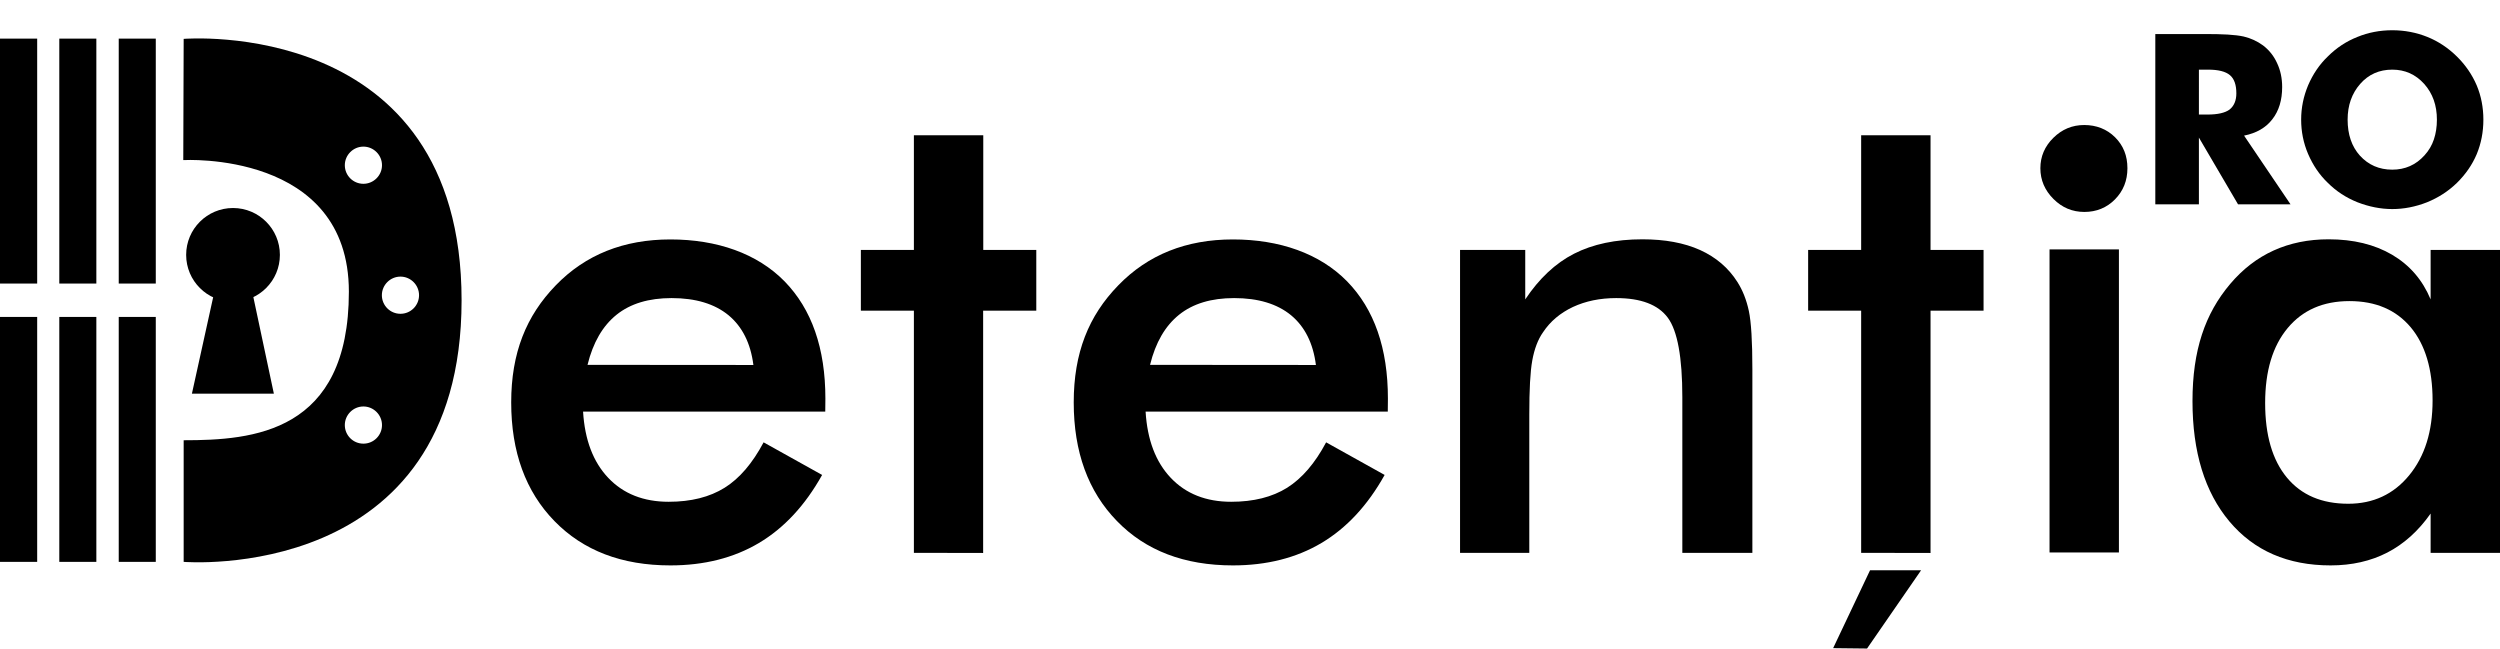 <?xml version="1.0" encoding="utf-8"?>
<!-- Generator: Adobe Illustrator 26.5.0, SVG Export Plug-In . SVG Version: 6.00 Build 0)  -->
<svg version="1.1" id="Layer_1" xmlns="http://www.w3.org/2000/svg" xmlns:xlink="http://www.w3.org/1999/xlink" x="0px" y="0px"
	 viewBox="0 0 1909.7 495.5" style="enable-background:new 0 0 1909.7 495.5;" xml:space="preserve">
<style type="text/css">
	.st0{enable-background:new    ;}
</style>
<g id="etentia">
	<g>
		<path d="M630.4,314.4H445.4c1.3,21.6,7.7,38.5,19.3,50.7c11.5,12.1,26.9,18.2,46.1,18.2c17.1,0,31.3-3.6,42.7-10.7
			s21.3-18.7,29.8-34.7l44.7,24.9c-13,23.3-29.1,40.6-48.3,52c-19.2,11.4-41.8,17.1-67.6,17.1c-37.1,0-66.6-11.3-88.6-33.9
			c-22-22.6-33-52.8-33-90.6s11.4-66.1,34.1-89.5c22.7-23.4,51.9-35,87.5-35s66.3,10.7,87.2,32c20.8,21.3,31.2,51.2,31.2,89.6
			L630.4,314.4L630.4,314.4z M575.5,278.8c-2.1-16.6-8.5-29.3-19-38c-10.6-8.7-25.1-13.1-43.5-13.1c-17.4,0-31.4,4.2-42,12.7
			c-10.6,8.5-18,21.2-22.2,38.3L575.5,278.8L575.5,278.8z"/>
		<path d="M698.1,422.3V237.3h-40.5v-46.4h40.5v-87.6h53v87.6h40.5v46.4H751v185.1L698.1,422.3L698.1,422.3z"/>
		<path d="M1060.1,314.4H875.1c1.3,21.6,7.7,38.5,19.3,50.7c11.5,12.1,26.9,18.2,46.1,18.2c17.1,0,31.3-3.6,42.7-10.7
			c11.4-7.2,21.3-18.7,29.8-34.7l44.7,24.9c-13,23.3-29.1,40.6-48.3,52c-19.2,11.4-41.8,17.1-67.6,17.1c-37.1,0-66.7-11.3-88.6-33.9
			c-22-22.6-33-52.8-33-90.6s11.3-66.1,34.1-89.5c22.7-23.4,51.9-35,87.5-35s66.3,10.7,87.2,32c20.8,21.3,31.2,51.2,31.2,89.6
			L1060.1,314.4L1060.1,314.4z M1005.2,278.8c-2.1-16.6-8.5-29.3-19-38c-10.6-8.7-25.1-13.1-43.5-13.1c-17.4,0-31.4,4.2-42,12.7
			c-10.6,8.5-18,21.2-22.2,38.3L1005.2,278.8L1005.2,278.8z"/>
		<path d="M1115.3,422.3V190.9h49.8v37.8c10.6-15.9,23-27.6,37.3-34.9s31.7-11,52.2-11c17.2,0,31.9,2.7,44.1,8.2
			c12.1,5.5,21.6,13.6,28.4,24.3c4.1,6.4,7,13.8,8.8,22.2s2.7,23.3,2.7,44.4v140.4h-53.5V303.4c0-30.4-3.7-50.7-11.1-60.7
			s-20.6-15-39.4-15c-12.4,0-23.4,2.3-33.1,6.8c-9.7,4.6-17.3,11-22.8,19.3c-3.9,5.5-6.6,12.7-8.2,21.4c-1.6,8.7-2.3,22.6-2.3,41.6
			v105.5L1115.3,422.3L1115.3,422.3z"/>
		<path d="M1421.7,422.3V237.3h-40.5v-46.4h40.5v-87.6h53v87.6h40.5v46.4h-40.5v185.1L1421.7,422.3L1421.7,422.3z"/>
		<path d="M1909.7,422.3h-53v-30c-9.4,13.4-20.5,23.3-33.1,29.8c-12.6,6.5-27.1,9.8-43.3,9.8c-32.7,0-58.5-11.2-77.3-33.6
			s-28.2-53-28.2-91.9s9.6-66.8,28.8-89.5c19.2-22.7,44.3-34.1,75.2-34.1c18.9,0,35,3.9,48.5,11.8c13.4,7.9,23.2,19.2,29.4,34.1
			v-37.8h53L1909.7,422.3L1909.7,422.3z M1858.2,305.9c0-23.9-5.6-42.6-16.7-55.9c-11.2-13.3-26.7-20-46.8-20s-35.8,6.9-47.2,20.6
			c-11.5,13.8-17.2,32.8-17.2,57.3s5.5,43.5,16.6,56.9c11.1,13.4,26.7,20,46.9,20c19,0,34.6-7.2,46.5-21.7
			C1852.3,348.5,1858.2,329.5,1858.2,305.9L1858.2,305.9z"/>
	</g>
	<path d="M1428.5,435.6l39,0l-41.3,59.8l-25.9-0.3L1428.5,435.6L1428.5,435.6z"/>
	<path d="M1558.6,128.5c0-8.9,3.3-16.7,9.9-23.2s14.4-9.8,23.6-9.8s17.3,3.1,23.6,9.4c6.3,6.3,9.4,14.1,9.4,23.6s-3.2,17.4-9.5,23.8
		c-6.3,6.4-14.2,9.6-23.4,9.6s-17-3.3-23.6-9.9S1558.6,137.6,1558.6,128.5L1558.6,128.5z M1565.6,422V190.5h53V422H1565.6z"/>
	<g class="st0">
		<path d="M1646.4,156.2V26h37.1c7.2,0,13.3,0.1,18.2,0.4c5,0.3,9,0.8,12.2,1.5c5.5,1.3,10.4,3.6,14.8,6.8
			c4.7,3.6,8.3,8.1,10.8,13.7c2.5,5.3,3.8,11.4,3.8,18.1c0,10-2.5,18.2-7.5,24.6c-4.9,6.4-12.1,10.6-21.6,12.5l35.5,52.5h-40.1
			l-29.9-51v51H1646.4z M1679.7,87.5h6.6c7.8,0,13.4-1.3,16.8-3.8c3.5-2.8,5.2-7,5.2-12.4c0-6.5-1.6-11.1-4.9-13.9
			c-3.3-2.8-8.9-4.2-16.6-4.2h-7.1V87.5z"/>
		<path d="M1897,91.4c0,9.4-1.7,18.2-5.1,26.4c-3.4,8-8.4,15.3-15.1,21.9c-6.6,6.4-14.2,11.3-22.8,14.8c-8.9,3.5-17.8,5.2-26.6,5.2
			c-8.9,0-17.8-1.8-26.6-5.2c-8.7-3.5-16.2-8.4-22.6-14.8c-6.4-6.1-11.4-13.5-15.1-22.1c-3.6-8.4-5.3-17.2-5.3-26.2
			c0-9.1,1.8-17.8,5.3-26.2c3.7-8.6,8.7-16,15.1-22.1c6.5-6.5,14-11.5,22.6-14.9c8.3-3.4,17.2-5.1,26.6-5.1c9.4,0,18.3,1.7,26.8,5.1
			c8.4,3.4,15.9,8.4,22.5,14.9s11.7,13.9,15.2,22.1C1895.3,73.3,1897,82.1,1897,91.4z M1827.4,129.6c9.8,0,18-3.6,24.6-10.9
			c3.3-3.6,5.7-7.7,7.2-12.2c1.5-4.5,2.3-9.5,2.3-15.1c0-10.9-3.2-20-9.7-27.3c-6.6-7.3-14.7-10.9-24.4-10.9
			c-9.9,0-18.1,3.6-24.5,10.9c-6.4,7.3-9.6,16.4-9.6,27.3c0,11.3,3.1,20.5,9.4,27.5C1809.2,126,1817.4,129.6,1827.4,129.6z"/>
	</g>
</g>
<g id="D_Dersign">
	<g id="Bari_jos">
		<rect x="90.7" y="242.1" width="28.3" height="187.1"/>
		<rect x="45.3" y="242.1" width="28.3" height="187.1"/>
		<rect y="242.1" width="28.4" height="187.1"/>
	</g>
	<g id="Bari_sus">
		<rect x="90.7" y="29.5" width="28.3" height="187.1"/>
		<rect x="45.3" y="29.5" width="28.3" height="187.1"/>
		<rect y="29.5" width="28.4" height="187.1"/>
	</g>
	<g id="Broasca">
		<circle cx="178" cy="194.7" r="35.8"/>
		<polygon points="179.9,162.8 177.1,162.3 146.6,300.7 209.2,300.7 		"/>
	</g>
	<g id="D">
		<path d="M140.3,29.7l-0.3,92.6c0,0,126.5-7.4,126.5,100.5s-73.3,113.5-126.2,113.5v92.9c0,0,212.3,17.5,212.3-199.8
			S140.3,29.7,140.3,29.7z M263.4,126.2c0-7.8,6.4-14.2,14.2-14.2s14.2,6.4,14.2,14.2c0,7.8-6.4,14.2-14.2,14.2
			S263.4,134.1,263.4,126.2z M277.6,338.9c-7.9,0-14.2-6.4-14.2-14.2s6.4-14.2,14.2-14.2s14.2,6.4,14.2,14.2
			S285.5,338.9,277.6,338.9z M305.9,239.7c-7.9,0-14.2-6.4-14.2-14.2s6.4-14.2,14.2-14.2s14.2,6.4,14.2,14.2
			S313.8,239.7,305.9,239.7z"/>
	</g>
</g>
</svg>
